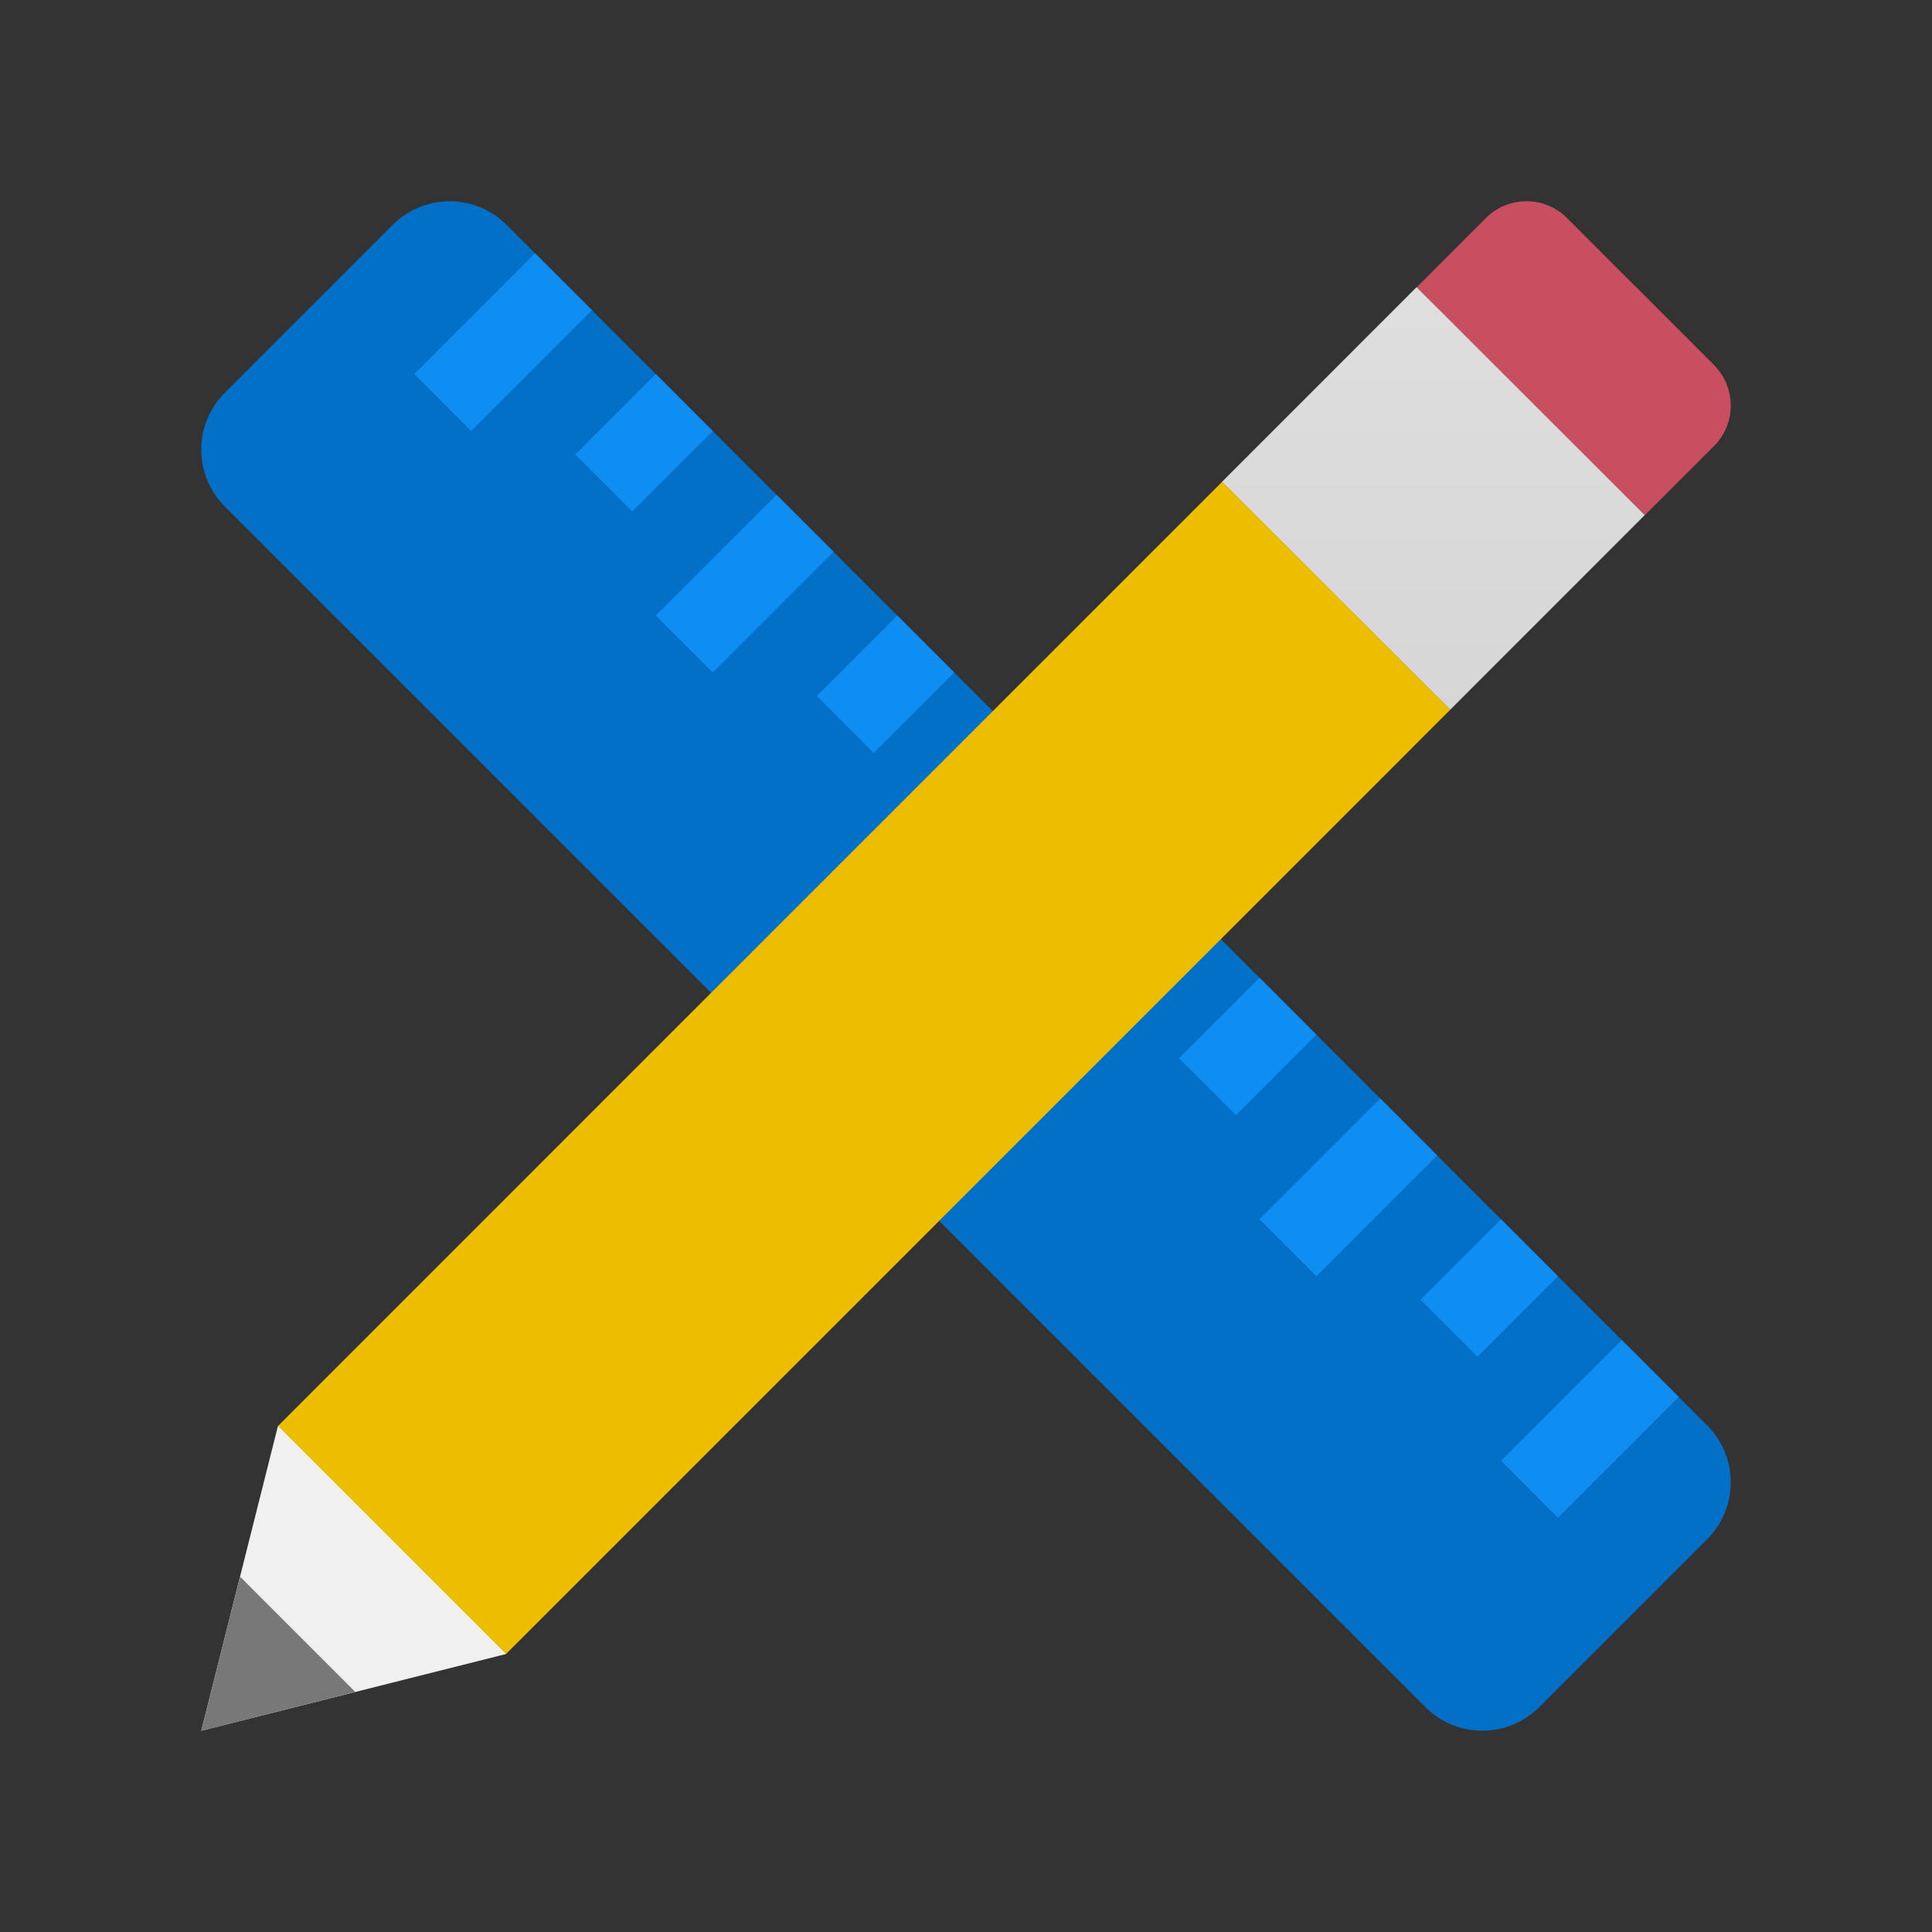 <svg xmlns="http://www.w3.org/2000/svg" viewBox="0 0 48 48"><rect x="0" y="0" width="48" height="48" fill="#333333" stroke="none"/><path fill="#0370c8" d="M42.414,35.414L12.586,5.586c-0.781-0.781-2.047-0.781-2.828,0L5.586,9.757c-0.781,0.781-0.781,2.047,0,2.828l29.828,29.828c0.781,0.781,2.047,0.781,2.828,0l4.172-4.172C43.195,37.462,43.195,36.195,42.414,35.414z"/><path fill="#c94f60" d="M42.583,9.067l-3.651-3.65c-0.555-0.556-1.459-0.556-2.015,0l-1.718,1.72l5.664,5.664l1.72-1.718C43.139,10.526,43.139,9.625,42.583,9.067"/><path fill="#f0f0f0" d="M6.905,35.43L5,43l7.571-1.906l0.794-6.567L6.905,35.43z"/><path fill="#edbe00" d="M36.032,17.632l-23.46,23.461l-5.665-5.665l23.46-23.461L36.032,17.632z"/><linearGradient id="xQaxddfigVpuLNx~PWDl8a" x1="35.612" x2="35.612" y1="7.494" y2="17.921" gradientUnits="userSpaceOnUse"><stop offset="0" stop-color="#dedede"/><stop offset="1" stop-color="#d6d6d6"/></linearGradient><path fill="url(#xQaxddfigVpuLNx~PWDl8a)" d="M30.363,11.968l4.832-4.834l5.668,5.664l-4.832,4.834L30.363,11.968z"/><path fill="#787878" d="M5.965,39.172L5,43l3.827-0.965L5.965,39.172z"/><rect width="2.828" height="2" x="35.586" y="31" fill="#0e8df2" transform="rotate(-45.001 37 32)"/><rect width="4.243" height="2" x="37.379" y="34.5" fill="#0e8df2" transform="rotate(-45.001 39.5 35.5)"/><rect width="2.828" height="2" x="29.586" y="25" fill="#0e8df2" transform="rotate(-45.001 31 26)"/><rect width="4.243" height="2" x="31.379" y="28.5" fill="#0e8df2" transform="rotate(-45.001 33.5 29.5)"/><rect width="4.243" height="2" x="16.379" y="13.5" fill="#0e8df2" transform="rotate(-45.001 18.5 14.5)"/><rect width="2.828" height="2" x="20.586" y="16" fill="#0e8df2" transform="rotate(-45.001 22 17)"/><rect width="4.243" height="2" x="10.379" y="7.5" fill="#0e8df2" transform="rotate(-45.001 12.5 8.5)"/><rect width="2.828" height="2" x="14.586" y="10" fill="#0e8df2" transform="rotate(-45.001 16 11)"/></svg>